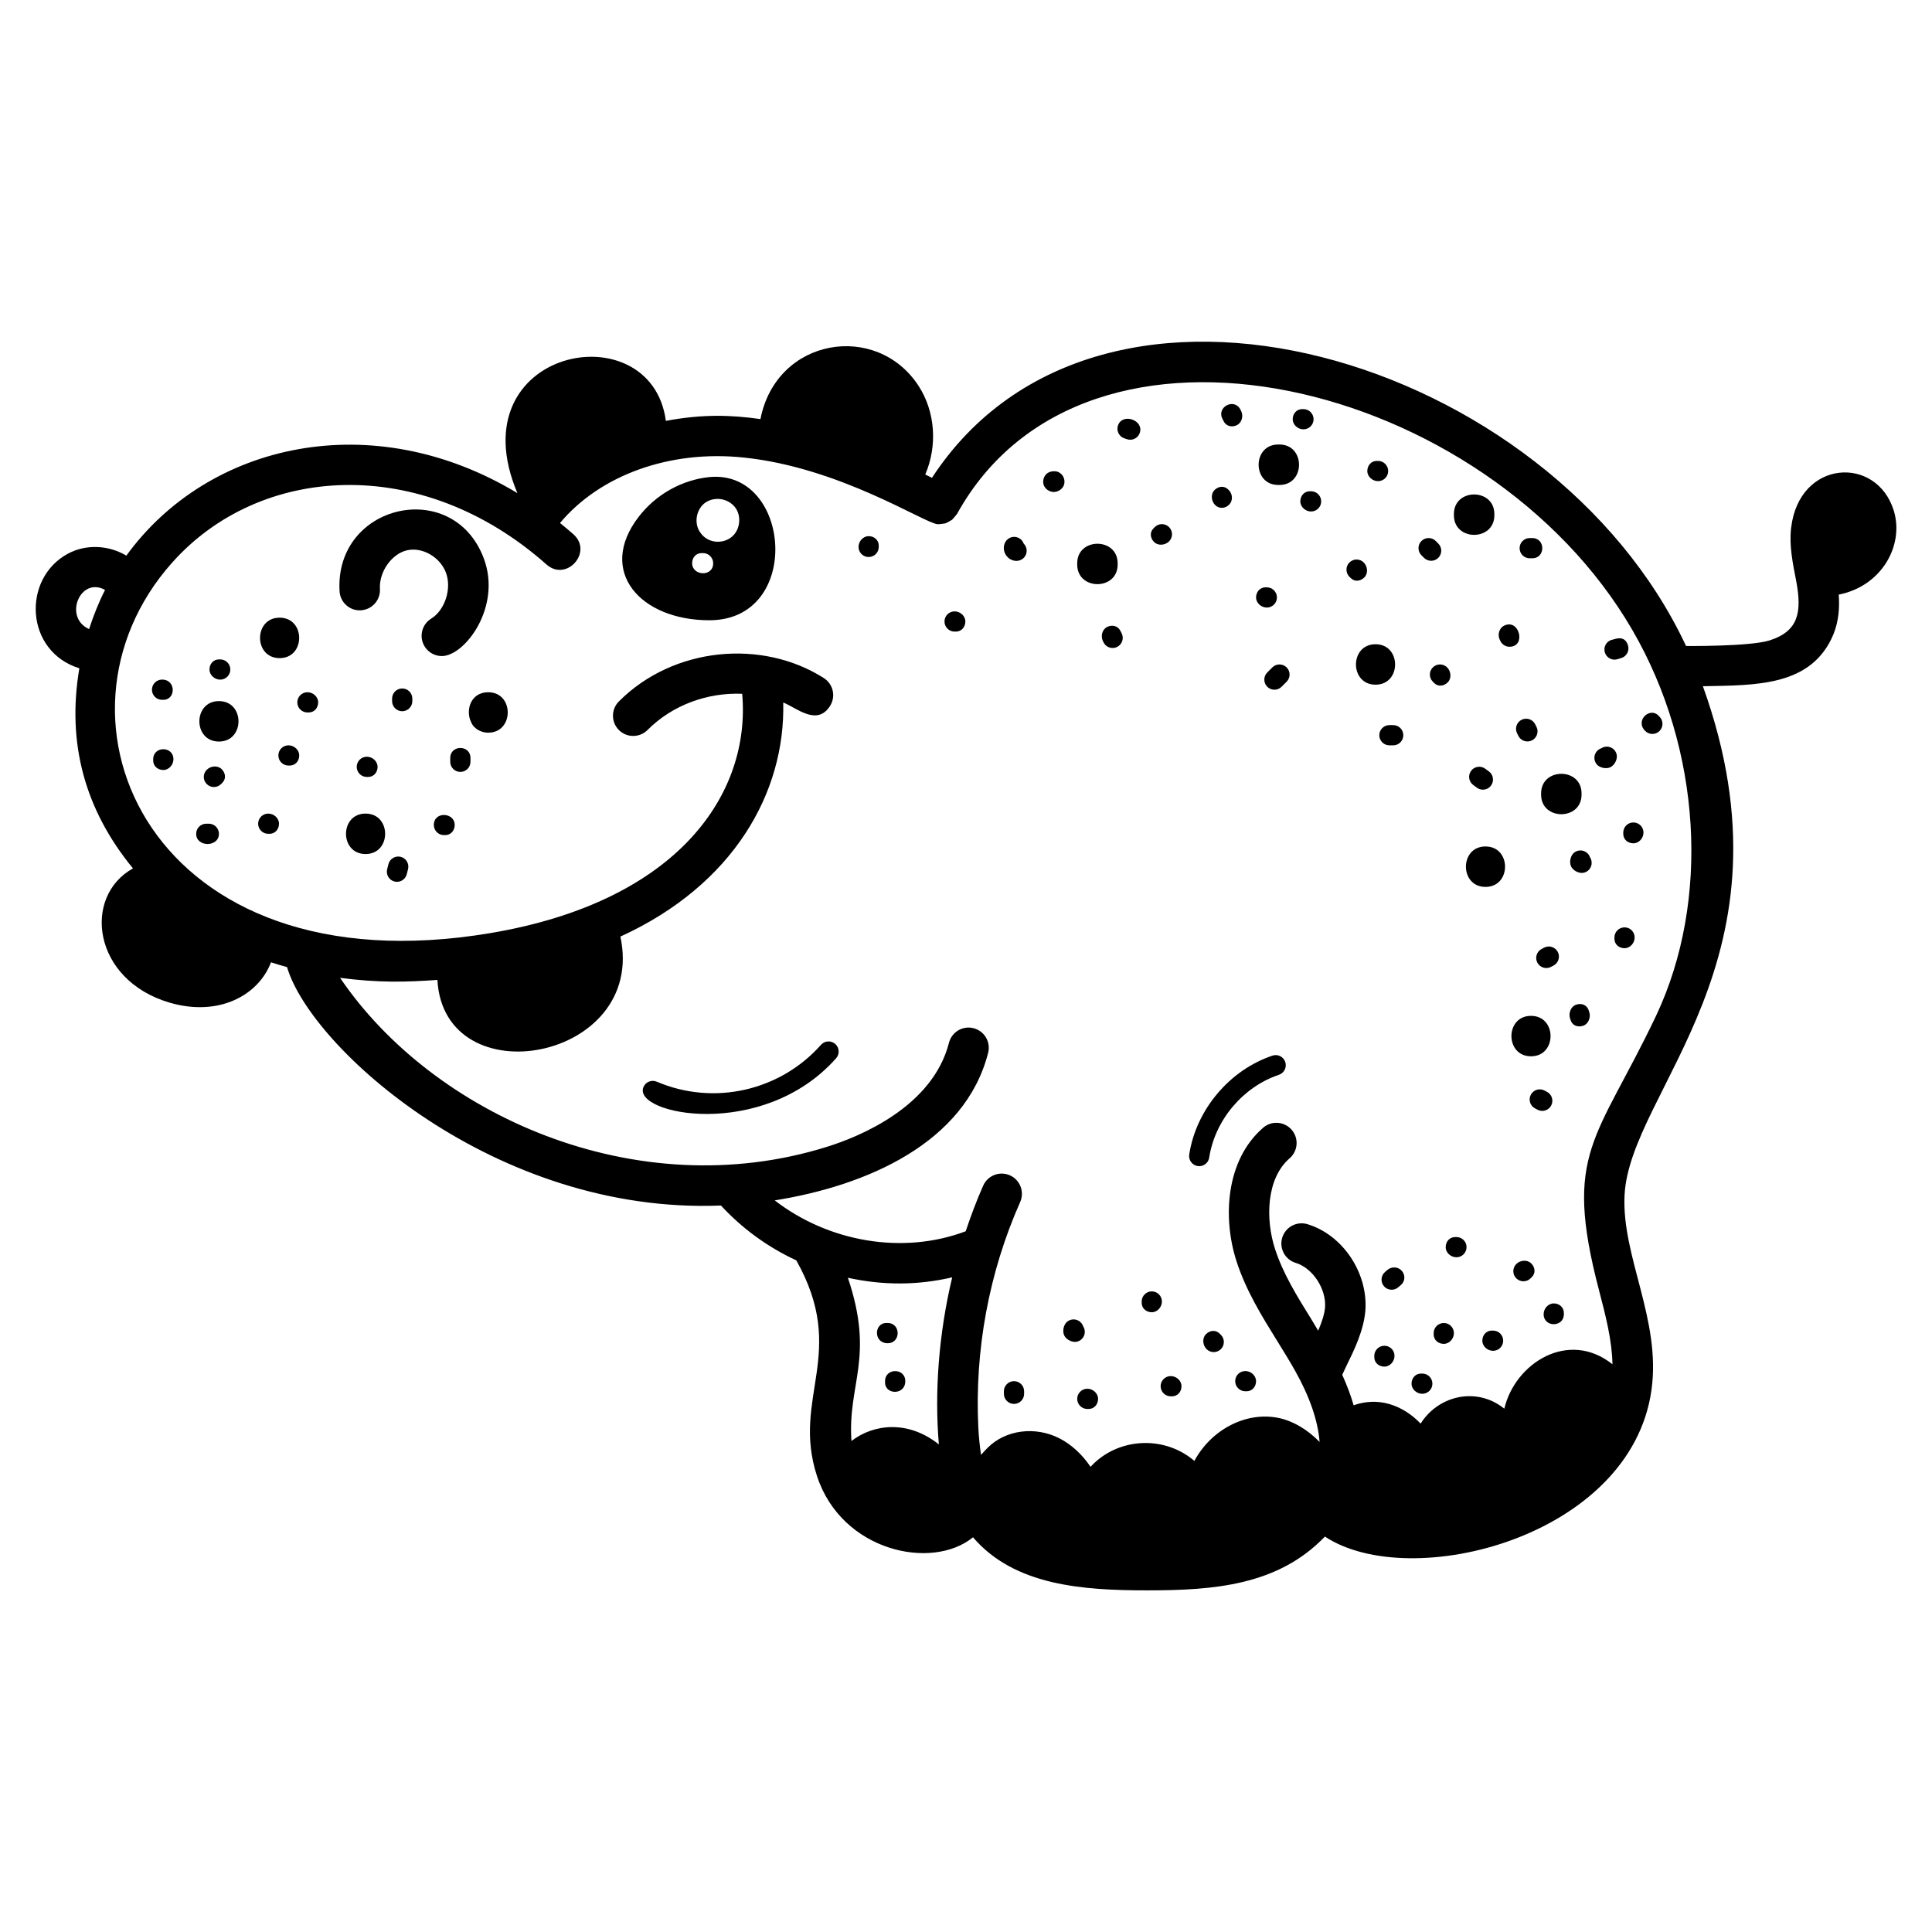<?xml version="1.0" encoding="UTF-8"?>
<!-- Uploaded to: ICON Repo, www.iconrepo.com, Generator: ICON Repo Mixer Tools -->
<svg fill="#000000" width="800px" height="800px" version="1.1" viewBox="144 144 512 512" xmlns="http://www.w3.org/2000/svg">
 <g>
  <path d="m272.21 291.98c-8.121-21.637-39.594-14.453-38.219 8.719 0.172 2.953 2.715 5.238 5.664 5.031 2.957-0.176 5.207-2.711 5.031-5.664-0.266-4.492 3.074-9.266 7.144-10.223 4.051-0.957 8.781 1.758 10.344 5.906 1.59 4.223-0.238 9.926-3.906 12.195-2.516 1.559-3.293 4.863-1.734 7.379 1.012 1.637 2.766 2.539 4.562 2.539 6.109-0.004 15.934-13.059 11.113-25.883z"/>
  <path d="m618.67 283.83c-0.57 4.742 0.43 9.445 1.395 14.418 1.422 7.887 0.637 12.965-7.019 15.438-5.188 1.703-22.77 1.508-22.23 1.5-35.801-76.531-155.23-112.8-199.84-44.555-0.594-0.293-1.18-0.594-1.777-0.887 3.25-7.508 2.715-16.598-1.789-23.512-11.062-16.988-37.641-12.836-41.883 8.828-7.82-1.098-15.238-1.359-25.066 0.473-3.914-29.344-55.555-19.195-39.344 19.152-38.328-23.137-81.875-13.434-103.63 16.562-4.66-2.773-10.648-3.121-15.488-0.516-12.211 6.574-11.418 25.887 3.031 30.375-3.352 19.68 1.363 37.387 14.207 53.027-13.488 7.5-10.691 29.605 9.738 35.586 12.98 3.793 23.516-1.918 26.84-10.699 1.375 0.453 2.809 0.875 4.254 1.27 6.281 21.387 55.148 65.621 114.99 63.184 5.672 6.148 12.48 11.074 19.969 14.535 13.852 24.652-1.363 36.207 5.484 57.16 6.547 20.031 30.523 25.09 41.344 16.227 10.996 12.867 29.242 14.066 46.195 14.066 17.574 0 34.633-1.285 47.062-14.254 22.633 14.961 81.09 0.258 86.547-38.863 2.606-18.57-7.938-35.352-7.137-51.598 1.363-27.84 46.82-62.48 20.758-134.89 14.086-0.281 28.828 0.102 34.602-13.773 1.395-3.484 1.66-7.074 1.395-10.504 11.551-2.277 17.398-13.254 14.578-22.297-4.555-14.656-25.043-13.504-27.18 4.551zm-446.83 16.508c-1.707 3.332-3.066 6.82-4.231 10.371-6.879-3.059-2.371-14.039 4.231-10.371zm220.97 226.45c-8.086-6.457-17.238-5.488-23.164-0.91-1.066-15.227 6.219-21.973-0.945-43.254 9.547 2.082 18.613 1.977 27.645-0.113-3.613 15.062-4.707 30.621-3.535 44.277zm190.06-113.58c-15.77 33.141-24.707 36.07-15.125 72.691 1.777 6.789 3.453 13.285 3.574 19.645-11.684-9.297-25.84-0.277-28.656 11.77-0.953-0.75-1.93-1.379-2.934-1.867-4.152-2-8.934-1.926-13.129 0.211-2.539 1.293-4.648 3.258-6.117 5.617-2.398-2.512-5.227-4.293-8.305-5.191-3.195-0.934-6.504-0.727-9.449 0.332-0.758-2.625-1.785-5.328-3.023-8.086 0.34-0.711 0.645-1.402 1.004-2.133 2.199-4.492 4.688-9.578 5.129-14.898 0.719-10.02-6.031-20.07-15.363-22.879-2.828-0.852-5.82 0.754-6.676 3.586-0.852 2.836 0.754 5.824 3.586 6.676 4.488 1.352 8.117 6.887 7.766 11.789-0.156 1.875-0.891 3.988-1.82 6.172-0.602-0.98-1.168-1.977-1.773-2.957-3.891-6.269-7.559-12.191-9.68-18.742-2.512-7.758-2.367-18.57 3.883-23.98 2.238-1.938 2.481-5.32 0.543-7.559-1.938-2.231-5.32-2.484-7.559-0.543-9.988 8.648-10.742 24.004-7.059 35.387 2.519 7.789 6.711 14.547 10.766 21.09 1.605 2.59 3.215 5.184 4.707 7.832 3.945 7 6.106 13.336 6.547 18.969-3.137-3.266-7.152-5.652-11.066-6.41-8.52-1.645-17.648 3.125-22.125 11.43-0.051-0.043-0.102-0.086-0.152-0.129-7.316-6.176-18.344-6.152-25.648 0.039-0.605 0.516-1.18 1.066-1.715 1.652-2.258-3.336-5.086-5.941-8.277-7.566-6.406-3.25-14.191-2.238-18.938 2.469-0.336 0.332-1.004 1.023-1.805 1.941-0.359-2.488-0.605-4.945-0.715-7.176-1.012-20.527 2.82-41.219 11.09-59.84 1.199-2.707-0.02-5.871-2.723-7.074-2.695-1.199-5.871 0.02-7.074 2.723-1.754 3.949-3.266 8.004-4.644 12.105-16.672 6.277-36.332 2.84-50.609-8.188 24.371-3.887 50.461-15.191 56.562-39.113 0.734-2.867-1-5.785-3.867-6.516-2.887-0.742-5.785 1.004-6.516 3.867-4.367 17.098-23.973 24.945-32.207 27.527-50.801 15.938-104.65-8.562-129.15-44.742 10.184 1.328 17.387 1.152 25.785 0.547 1.742 31.262 55.578 21.453 48.496-11.48 30.035-13.715 43.727-38.223 43.156-62.035 3.625 1.465 8.953 6.324 12.398 0.93 1.59-2.496 0.855-5.809-1.637-7.402-16.34-10.406-39.867-8.309-54.32 6.191-2.09 2.098-2.082 5.492 0.012 7.582 1.047 1.043 2.414 1.562 3.785 1.562 1.375 0 2.75-0.527 3.797-1.574 6.648-6.676 15.957-9.973 25.086-9.598 2.32 26.145-16.508 54.93-66.648 63.406-90.188 15.211-121.21-56.902-84.461-98.117 23.148-26.062 65.977-29.062 99.258 0.453 5.305 4.691 12.422-3.32 7.109-8.023-1.16-1.027-2.344-2.016-3.535-2.981 10.57-12.648 29.027-19.422 48.688-17.344 25.488 2.633 47.77 17.355 51.375 17.668 0.289 0.027 1.895-0.172 2.031-0.215 0.281-0.086 1.699-0.875 1.809-0.965 0.129-0.105 1.25-1.426 1.32-1.559 34.07-61.66 140.57-35.48 178.96 30.781 18.281 31.469 20.742 71.605 6.281 102.24z"/>
  <path d="m331.98 270.43c-7.289 0.75-14.098 4.555-18.707 10.504-11.164 14.477 0.43 27.441 18.707 27.441 24.879 0 21.723-40.062 0-37.945zm-4.555 22.832c0-1.445 0.965-2.68 2.465-2.68h0.43c1.5 0 2.68 1.234 2.68 2.68 0 3.715-5.574 3.356-5.574 0zm2.195-8.094c-1.676-2.231-1.262-5.75 0.91-7.664 3.691-3.047 9.977-0.449 9.328 5.09-0.688 5.484-7.512 6.586-10.238 2.574z"/>
  <path d="m202.36 324.11c1.48 0 2.68-1.199 2.68-2.68s-1.199-2.68-2.68-2.68h-0.336c-1.48 0-2.512 1.199-2.512 2.68s1.367 2.68 2.848 2.68z"/>
  <path d="m215.09 359.61c-1.48 0-2.68 1.199-2.68 2.68s1.199 2.68 2.68 2.68h0.336c1.48 0 2.512-1.199 2.512-2.68s-1.367-2.68-2.848-2.68z"/>
  <path d="m184.6 345.21v0.336c0 1.48 1.199 2.512 2.68 2.512s2.68-1.367 2.68-2.848c0-3.547-5.359-3.543-5.359 0z"/>
  <path d="m186.95 329.46h0.336c3.332 0 3.422-5.359-0.336-5.359-1.48 0-2.68 1.199-2.68 2.68 0 1.48 1.195 2.68 2.68 2.68z"/>
  <path d="m225.47 327.45c-1.48 0-2.68 1.199-2.68 2.68 0 1.48 1.199 2.68 2.68 2.68h0.336c1.48 0 2.512-1.199 2.512-2.68 0-1.48-1.363-2.68-2.848-2.68z"/>
  <path d="m250.59 326.45c-1.48 0-2.68 1.199-2.68 2.68v0.672c0 1.48 1.199 2.68 2.68 2.68s2.68-1.199 2.68-2.68v-0.672c0-1.48-1.199-2.68-2.68-2.68z"/>
  <path d="m241.55 349.9c1.48 0 2.512-1.199 2.512-2.68s-1.367-2.68-2.848-2.68c-1.48 0-2.68 1.199-2.68 2.68s1.199 2.68 2.68 2.68z"/>
  <path d="m220.45 341.52c-1.48 0-2.68 1.199-2.68 2.68s1.199 2.68 2.68 2.68h0.336c1.48 0 2.512-1.199 2.512-2.68s-1.367-2.68-2.848-2.68z"/>
  <path d="m198.79 348c-1.047 1.047-1.047 2.742 0 3.789 0.523 0.523 1.211 0.785 1.895 0.785s1.371-0.262 1.895-0.785l0.336-0.336c1.047-1.047 0.879-2.574-0.168-3.621-1.047-1.043-2.906-0.883-3.957 0.168z"/>
  <path d="m199.34 362.29h-0.672c-1.48 0-2.68 1.199-2.68 2.68 0 3.59 6.031 3.598 6.031 0 0-1.48-1.199-2.68-2.68-2.68z"/>
  <path d="m258.97 362.63c0 1.48 1.199 2.68 2.68 2.68h0.336c1.48 0 2.512-1.199 2.512-2.68 0-3.387-5.527-3.684-5.527 0z"/>
  <path d="m263.32 344.88v1.004c0 1.48 1.199 2.68 2.68 2.68 1.48 0 2.68-1.199 2.68-2.68v-1.004c0-3.551-5.359-3.547-5.359 0z"/>
  <path d="m250.19 371.07c-1.434-0.363-2.891 0.512-3.254 1.945l-0.336 1.34c-0.359 1.438 0.512 2.891 1.945 3.254 0.219 0.055 0.441 0.082 0.656 0.082 1.199 0 2.289-0.812 2.598-2.027l0.336-1.34c0.359-1.438-0.512-2.894-1.945-3.254z"/>
  <path d="m414.02 286.59c-1.305-0.695-2.934-0.203-3.621 1.109-0.555 1.043-0.496 2.328 0.156 3.356 0.621 0.988 1.695 1.586 2.824 1.586 0.047 0 0.094 0 0.141-0.004 1.48-0.066 2.625-1.316 2.559-2.797-0.031-0.699-0.328-1.324-0.789-1.781-0.215-0.609-0.652-1.145-1.27-1.469z"/>
  <path d="m425.3 269.68c-0.543-0.551-1.176-0.82-1.996-0.797-0.645-0.012-1.43 0.203-1.988 0.727-0.789 0.75-1.086 1.984-0.691 3 0.391 1.016 1.512 1.75 2.598 1.77h0.043c1.074 0 2.199-0.695 2.621-1.68 0.43-1 0.176-2.246-0.586-3.019z"/>
  <path d="m440.91 311.17c-0.668-1.32-2.188-1.68-3.508-1.02-1.32 0.66-1.773 2.434-1.113 3.754 0.004 0.004 0.172 0.344 0.176 0.352 0.473 0.934 1.418 1.469 2.394 1.469 0.406 0 0.82-0.09 1.207-0.289 1.32-0.672 1.852-2.281 1.184-3.602z"/>
  <path d="m468.29 255.64c0.449 0.887 1.289 1.344 2.188 1.344 0.438 0 0.891-0.105 1.32-0.324 1.32-0.66 1.773-2.434 1.113-3.754-0.004-0.004-0.172-0.344-0.172-0.344-1.617-3.188-6.379-0.738-4.785 2.414z"/>
  <path d="m505.57 297.02c1.047-1.047 0.879-2.91-0.168-3.957-1.047-1.047-2.742-1.047-3.789 0s-1.047 2.742 0 3.789l0.336 0.336c0.48 0.48 1.066 0.707 1.656 0.707 0.695 0 1.398-0.309 1.965-0.875z"/>
  <path d="m481.18 320.87-1.34 1.34c-1.047 1.047-1.047 2.742 0 3.789 0.523 0.523 1.211 0.785 1.895 0.785 0.684 0 1.371-0.262 1.895-0.785l1.34-1.34c1.047-1.047 1.047-2.742 0-3.789s-2.742-1.047-3.789 0z"/>
  <path d="m451.66 288.35c0.781 0 1.586-0.309 2.152-0.875 1.047-1.047 1.047-2.742 0-3.789s-2.742-1.047-3.789 0l-0.336 0.336c-1.047 1.047-0.879 2.574 0.168 3.621 0.48 0.48 1.137 0.707 1.805 0.707z"/>
  <path d="m491.45 274.19h-0.336c-1.48 0-2.512 1.199-2.512 2.68 0 1.48 1.367 2.68 2.848 2.68 1.48 0 2.68-1.199 2.68-2.68 0-1.48-1.199-2.68-2.68-2.68z"/>
  <path d="m521.37 291.83c0.523 0.523 1.211 0.785 1.895 0.785s1.371-0.262 1.895-0.785c1.047-1.047 1.047-2.742 0-3.789l-0.672-0.672c-1.047-1.047-2.742-1.047-3.789 0s-1.047 2.742 0 3.789z"/>
  <path d="m525.71 325.7c0.695 0 1.398-0.309 1.965-0.875 1.047-1.047 0.879-2.91-0.168-3.957-1.047-1.047-2.742-1.047-3.789 0s-1.047 2.742 0 3.789l0.336 0.336c0.48 0.48 1.062 0.707 1.656 0.707z"/>
  <path d="m482.4 302.33c0-1.48-1.199-2.68-2.68-2.68h-0.336c-1.48 0-2.512 1.199-2.512 2.68s1.367 2.68 2.848 2.68c1.484 0 2.68-1.199 2.68-2.68z"/>
  <path d="m542.58 309.82c-1.32 0.66-1.773 2.434-1.113 3.754 0.004 0.004 0.172 0.344 0.176 0.352 0.473 0.934 1.418 1.469 2.394 1.469 4.535 0 2.578-7.609-1.457-5.574z"/>
  <path d="m509.2 271.51c1.48 0 2.68-1.199 2.68-2.68s-1.199-2.68-2.68-2.68h-0.336c-1.48 0-2.512 1.199-2.512 2.68 0 1.484 1.367 2.68 2.848 2.68z"/>
  <path d="m549.39 291.95h0.672c3.547 0 3.543-5.359 0-5.359h-0.672c-1.48 0-2.68 1.199-2.68 2.68 0 1.484 1.199 2.68 2.68 2.68z"/>
  <path d="m572.64 318.7 1.035-0.32c1.414-0.441 2.199-1.945 1.758-3.356-0.961-3.062-3.805-1.449-4.344-1.457-1.418 0.426-2.219 1.922-1.789 3.34 0.438 1.449 1.961 2.215 3.34 1.793z"/>
  <path d="m572.43 343.92c-0.344-1.441-1.777-2.316-3.231-1.984-0.305 0.074-0.586 0.195-0.836 0.355-0.281 0.094-0.559 0.238-0.805 0.434-1.168 0.91-1.375 2.594-0.469 3.762 0.535 0.684 1.543 1.078 2.488 1.078 0.426 0 0.844-0.078 1.195-0.25 1.141-0.547 1.949-2.168 1.656-3.394z"/>
  <path d="m533.85 348.29c-0.875 1.195-0.617 2.871 0.574 3.746l0.965 0.707c0.48 0.355 1.039 0.527 1.59 0.527 0.82 0 1.629-0.375 2.156-1.086 0.883-1.191 0.629-2.867-0.559-3.746l-0.98-0.723c-1.195-0.879-2.871-0.617-3.746 0.574z"/>
  <path d="m550.82 335.91c-0.68-1.316-2.297-1.828-3.613-1.145-1.312 0.68-1.828 2.297-1.145 3.613l0.344 0.668c0.477 0.918 1.41 1.445 2.383 1.445 0.414 0 0.836-0.098 1.23-0.301 1.312-0.68 1.828-2.297 1.145-3.613z"/>
  <path d="m565.38 371.21c-0.094-0.281-0.238-0.559-0.434-0.805-0.91-1.168-2.594-1.375-3.762-0.469-0.996 0.773-1.375 2.551-0.828 3.684 0.473 0.98 1.734 1.715 2.859 1.715 0.184 0 0.363-0.02 0.535-0.059 1.441-0.344 2.328-1.789 1.984-3.231-0.074-0.309-0.195-0.586-0.355-0.836z"/>
  <path d="m574.18 364.64v0.336c0 1.48 1.199 2.512 2.68 2.512s2.68-1.367 2.68-2.848-1.199-2.68-2.68-2.68-2.68 1.199-2.68 2.68z"/>
  <path d="m565 411.69c-0.473-1.398-1.906-1.918-3.305-1.438-1.402 0.469-2.078 2.234-1.613 3.637 0.004 0.004 0.168 0.508 0.168 0.512 0.355 1.059 1.266 1.605 2.293 1.605 0.328 0 0.672-0.055 1.012-0.168 1.402-0.469 2.078-2.234 1.613-3.637z"/>
  <path d="m553.79 400.54c0.422 0 0.852-0.102 1.25-0.312l0.645-0.336c1.312-0.68 1.828-2.297 1.145-3.613-0.684-1.312-2.289-1.836-3.613-1.145l-0.684 0.359c-1.309 0.695-1.809 2.312-1.113 3.621 0.48 0.906 1.41 1.426 2.371 1.426z"/>
  <path d="m574.52 389.76c-1.48 0-2.68 1.199-2.68 2.68v0.336c0 1.48 1.199 2.512 2.68 2.512s2.68-1.367 2.68-2.848c0-1.48-1.199-2.68-2.68-2.68z"/>
  <path d="m440.27 256.77c-0.469 1.406 0.289 2.922 1.691 3.391l0.68 0.23c0.289 0.102 0.582 0.145 0.871 0.145 1.113 0 2.152-0.695 2.535-1.809 1.176-3.406-4.633-5.398-5.777-1.957z"/>
  <path d="m396.98 306.02c-1.48 0-2.68 1.199-2.68 2.68 0 1.48 1.199 2.68 2.68 2.68h0.336c1.48 0 2.512-1.199 2.512-2.68 0-1.48-1.367-2.68-2.848-2.68z"/>
  <path d="m374.2 286.09c-1.48 0-2.68 1.367-2.68 2.848 0 1.48 1.199 2.68 2.68 2.68s2.68-1.199 2.68-2.68v-0.336c0-1.48-1.199-2.512-2.68-2.512z"/>
  <path d="m512.21 336.16c-1.48 0-2.68 1.199-2.68 2.68s1.199 2.68 2.68 2.68h1.004c1.48 0 2.68-1.199 2.68-2.68s-1.199-2.68-2.68-2.68z"/>
  <path d="m555.08 436.97c0.695-1.309 0.195-2.93-1.113-3.621l-0.684-0.359c-1.328-0.684-2.93-0.164-3.613 1.145-0.68 1.316-0.168 2.93 1.145 3.613l0.645 0.336c0.398 0.211 0.828 0.312 1.25 0.312 0.961 0 1.891-0.516 2.371-1.426z"/>
  <path d="m583.79 337.72c1.047-1.047 1.047-2.742 0-3.789l-0.336-0.336c-2.258-2.258-6.231 1.352-3.453 4.125 1.043 1.047 2.742 1.047 3.789 0z"/>
  <path d="m467.8 278.58c0.699 0 1.402-0.289 1.945-0.844 1.035-1.055 0.941-2.828-0.113-3.867-0.004-0.004-0.176-0.172-0.18-0.18-1.066-1.035-2.594-0.844-3.621 0.211-1.035 1.059-0.844 2.922 0.211 3.957 0.508 0.488 1.133 0.723 1.758 0.723z"/>
  <path d="m492.11 255.1c0-1.48-1.199-2.68-2.68-2.68h-0.336c-1.48 0-2.512 1.199-2.512 2.68 0 1.48 1.367 2.68 2.848 2.68 1.48 0 2.68-1.195 2.68-2.68z"/>
  <path d="m412.72 510.02c-1.48 0-2.68 1.199-2.68 2.68v0.672c0 1.48 1.199 2.68 2.68 2.68 1.48 0 2.68-1.199 2.68-2.68v-0.672c0-1.48-1.195-2.68-2.68-2.68z"/>
  <path d="m432.15 512.03c-1.48 0-2.68 1.199-2.68 2.68s1.199 2.68 2.68 2.68h0.336c1.48 0 2.512-1.199 2.512-2.68s-1.367-2.68-2.848-2.68z"/>
  <path d="m449.24 486.23c-1.48 0-2.68 1.199-2.68 2.68v0.336c0 1.48 1.199 2.512 2.68 2.512s2.68-1.367 2.68-2.848c0-1.48-1.199-2.68-2.68-2.68z"/>
  <path d="m454.26 508.68c-1.48 0-2.68 1.199-2.68 2.68s1.199 2.68 2.68 2.68h0.336c1.48 0 2.512-1.199 2.512-2.68s-1.367-2.68-2.848-2.68z"/>
  <path d="m467.21 497.41c-1.051-1.047-2.582-0.879-3.621 0.168-1.047 1.047-0.879 2.91 0.168 3.957 0.523 0.523 1.211 0.785 1.895 0.785s1.371-0.262 1.895-0.785c1.047-1.047 1.047-2.742 0-3.789z"/>
  <path d="m474.02 512.7h0.336c1.48 0 2.512-1.199 2.512-2.68s-1.367-2.68-2.848-2.68c-1.48 0-2.68 1.199-2.68 2.68s1.199 2.68 2.68 2.68z"/>
  <path d="m431.41 496.33c-0.074-0.305-0.195-0.586-0.355-0.836-0.094-0.281-0.238-0.559-0.434-0.805-0.914-1.172-2.594-1.375-3.762-0.469-0.996 0.773-1.375 2.551-0.828 3.684 0.473 0.98 1.734 1.715 2.859 1.715 0.184 0 0.363-0.02 0.535-0.059 1.441-0.348 2.332-1.793 1.984-3.231z"/>
  <path d="m526.62 494.61c-1.48 0-2.68 1.199-2.68 2.68v0.336c0 1.48 1.199 2.512 2.68 2.512 1.48 0 2.68-1.367 2.68-2.848 0-1.48-1.199-2.68-2.68-2.68z"/>
  <path d="m510.88 500.64c-1.48 0-2.68 1.199-2.68 2.68v0.336c0 1.48 1.199 2.512 2.68 2.512s2.68-1.367 2.68-2.848c0-1.484-1.199-2.68-2.68-2.68z"/>
  <path d="m520.92 508.01h-0.336c-1.48 0-2.512 1.199-2.512 2.68s1.367 2.68 2.848 2.68 2.68-1.199 2.68-2.68-1.199-2.68-2.68-2.68z"/>
  <path d="m511.68 480.54-0.637 0.551c-1.117 0.969-1.238 2.66-0.266 3.777 0.527 0.613 1.273 0.926 2.023 0.926 0.621 0 1.25-0.215 1.754-0.656l0.707-0.605c1.121-0.965 1.207-2.617 0.242-3.738-0.965-1.125-2.699-1.215-3.824-0.254z"/>
  <path d="m529.97 471.83h-0.336c-1.48 0-2.512 1.199-2.512 2.68s1.367 2.68 2.848 2.68 2.68-1.199 2.68-2.68-1.199-2.68-2.68-2.68z"/>
  <path d="m545.83 478.98c-1.047 1.047-1.047 2.742 0 3.789 0.523 0.523 1.211 0.785 1.895 0.785s1.371-0.262 1.895-0.785l0.336-0.336c1.047-1.047 0.879-2.574-0.168-3.621-1.047-1.043-2.914-0.883-3.957 0.168z"/>
  <path d="m539.68 496.62h-0.336c-1.48 0-2.512 1.199-2.512 2.68s1.367 2.68 2.848 2.68c1.48 0 2.68-1.199 2.68-2.68 0-1.484-1.195-2.68-2.68-2.68z"/>
  <path d="m555.76 489.42c-1.48 0-2.68 1.367-2.68 2.848 0 3.547 5.359 3.543 5.359 0v-0.336c0-1.48-1.199-2.512-2.68-2.512z"/>
  <path d="m378.55 510.02v0.336c0 3.332 5.359 3.422 5.359-0.336 0-3.551-5.359-3.547-5.359 0z"/>
  <path d="m379.23 494.61h-0.336c-3.332 0-3.422 5.359 0.336 5.359 3.547 0 3.543-5.359 0-5.359z"/>
  <path d="m361.57 420.89c-10.867 12.246-28.449 16.215-43.523 9.766-1.352-0.574-2.934 0.047-3.516 1.414-3.094 7.246 31.57 14.34 51.051-7.621 0.98-1.105 0.883-2.801-0.227-3.785-1.109-0.98-2.805-0.883-3.785 0.227z"/>
  <path d="m481.22 423.75c-11.383 3.812-20.246 14.344-22.062 26.211-0.227 1.461 0.781 2.832 2.242 3.055 0.141 0.02 0.273 0.031 0.41 0.031 1.301 0 2.445-0.949 2.644-2.273 1.52-9.93 8.941-18.75 18.465-21.938 1.402-0.473 2.16-1.988 1.691-3.391-0.465-1.41-1.98-2.168-3.391-1.695z"/>
  <path d="m440.19 293.62v-0.336c0-6.914-10.719-6.914-10.719 0v0.336c0 6.914 10.719 6.914 10.719 0z"/>
  <path d="m508.53 314.73c-6.914 0-6.914 10.719 0 10.719 6.914 0 6.914-10.719 0-10.719z"/>
  <path d="m483.07 261.8h-0.336c-6.914 0-6.914 10.719 0 10.719h0.336c6.914 0.004 6.914-10.719 0-10.719z"/>
  <path d="m540.02 280.56v-0.336c0-6.914-10.719-6.914-10.719 0v0.336c0 6.91 10.719 6.91 10.719 0z"/>
  <path d="m537.67 368.32c-6.914 0-6.914 10.719 0 10.719 6.91 0 6.914-10.719 0-10.719z"/>
  <path d="m552.41 354.59c0 6.914 10.719 6.914 10.719 0v-0.336c0-6.914-10.719-6.914-10.719 0z"/>
  <path d="m549.73 423.93c6.914 0 6.914-10.719 0-10.719-6.914 0-6.914 10.719 0 10.719z"/>
  <path d="m202.02 329.8c-6.914 0-6.914 10.719 0 10.719 6.91 0 6.91-10.719 0-10.719z"/>
  <path d="m240.88 359.61c-6.914 0-6.914 10.719 0 10.719 6.914 0 6.914-10.719 0-10.719z"/>
  <path d="m273.37 327.45c-4.629 0-6.082 4.766-4.512 7.941 0.488 1.352 2.246 2.777 4.512 2.777 6.914 0.004 6.914-10.719 0-10.719z"/>
  <path d="m218.1 318.41c6.914 0 6.914-10.719 0-10.719-6.914 0-6.914 10.719 0 10.719z"/>
 </g>
</svg>